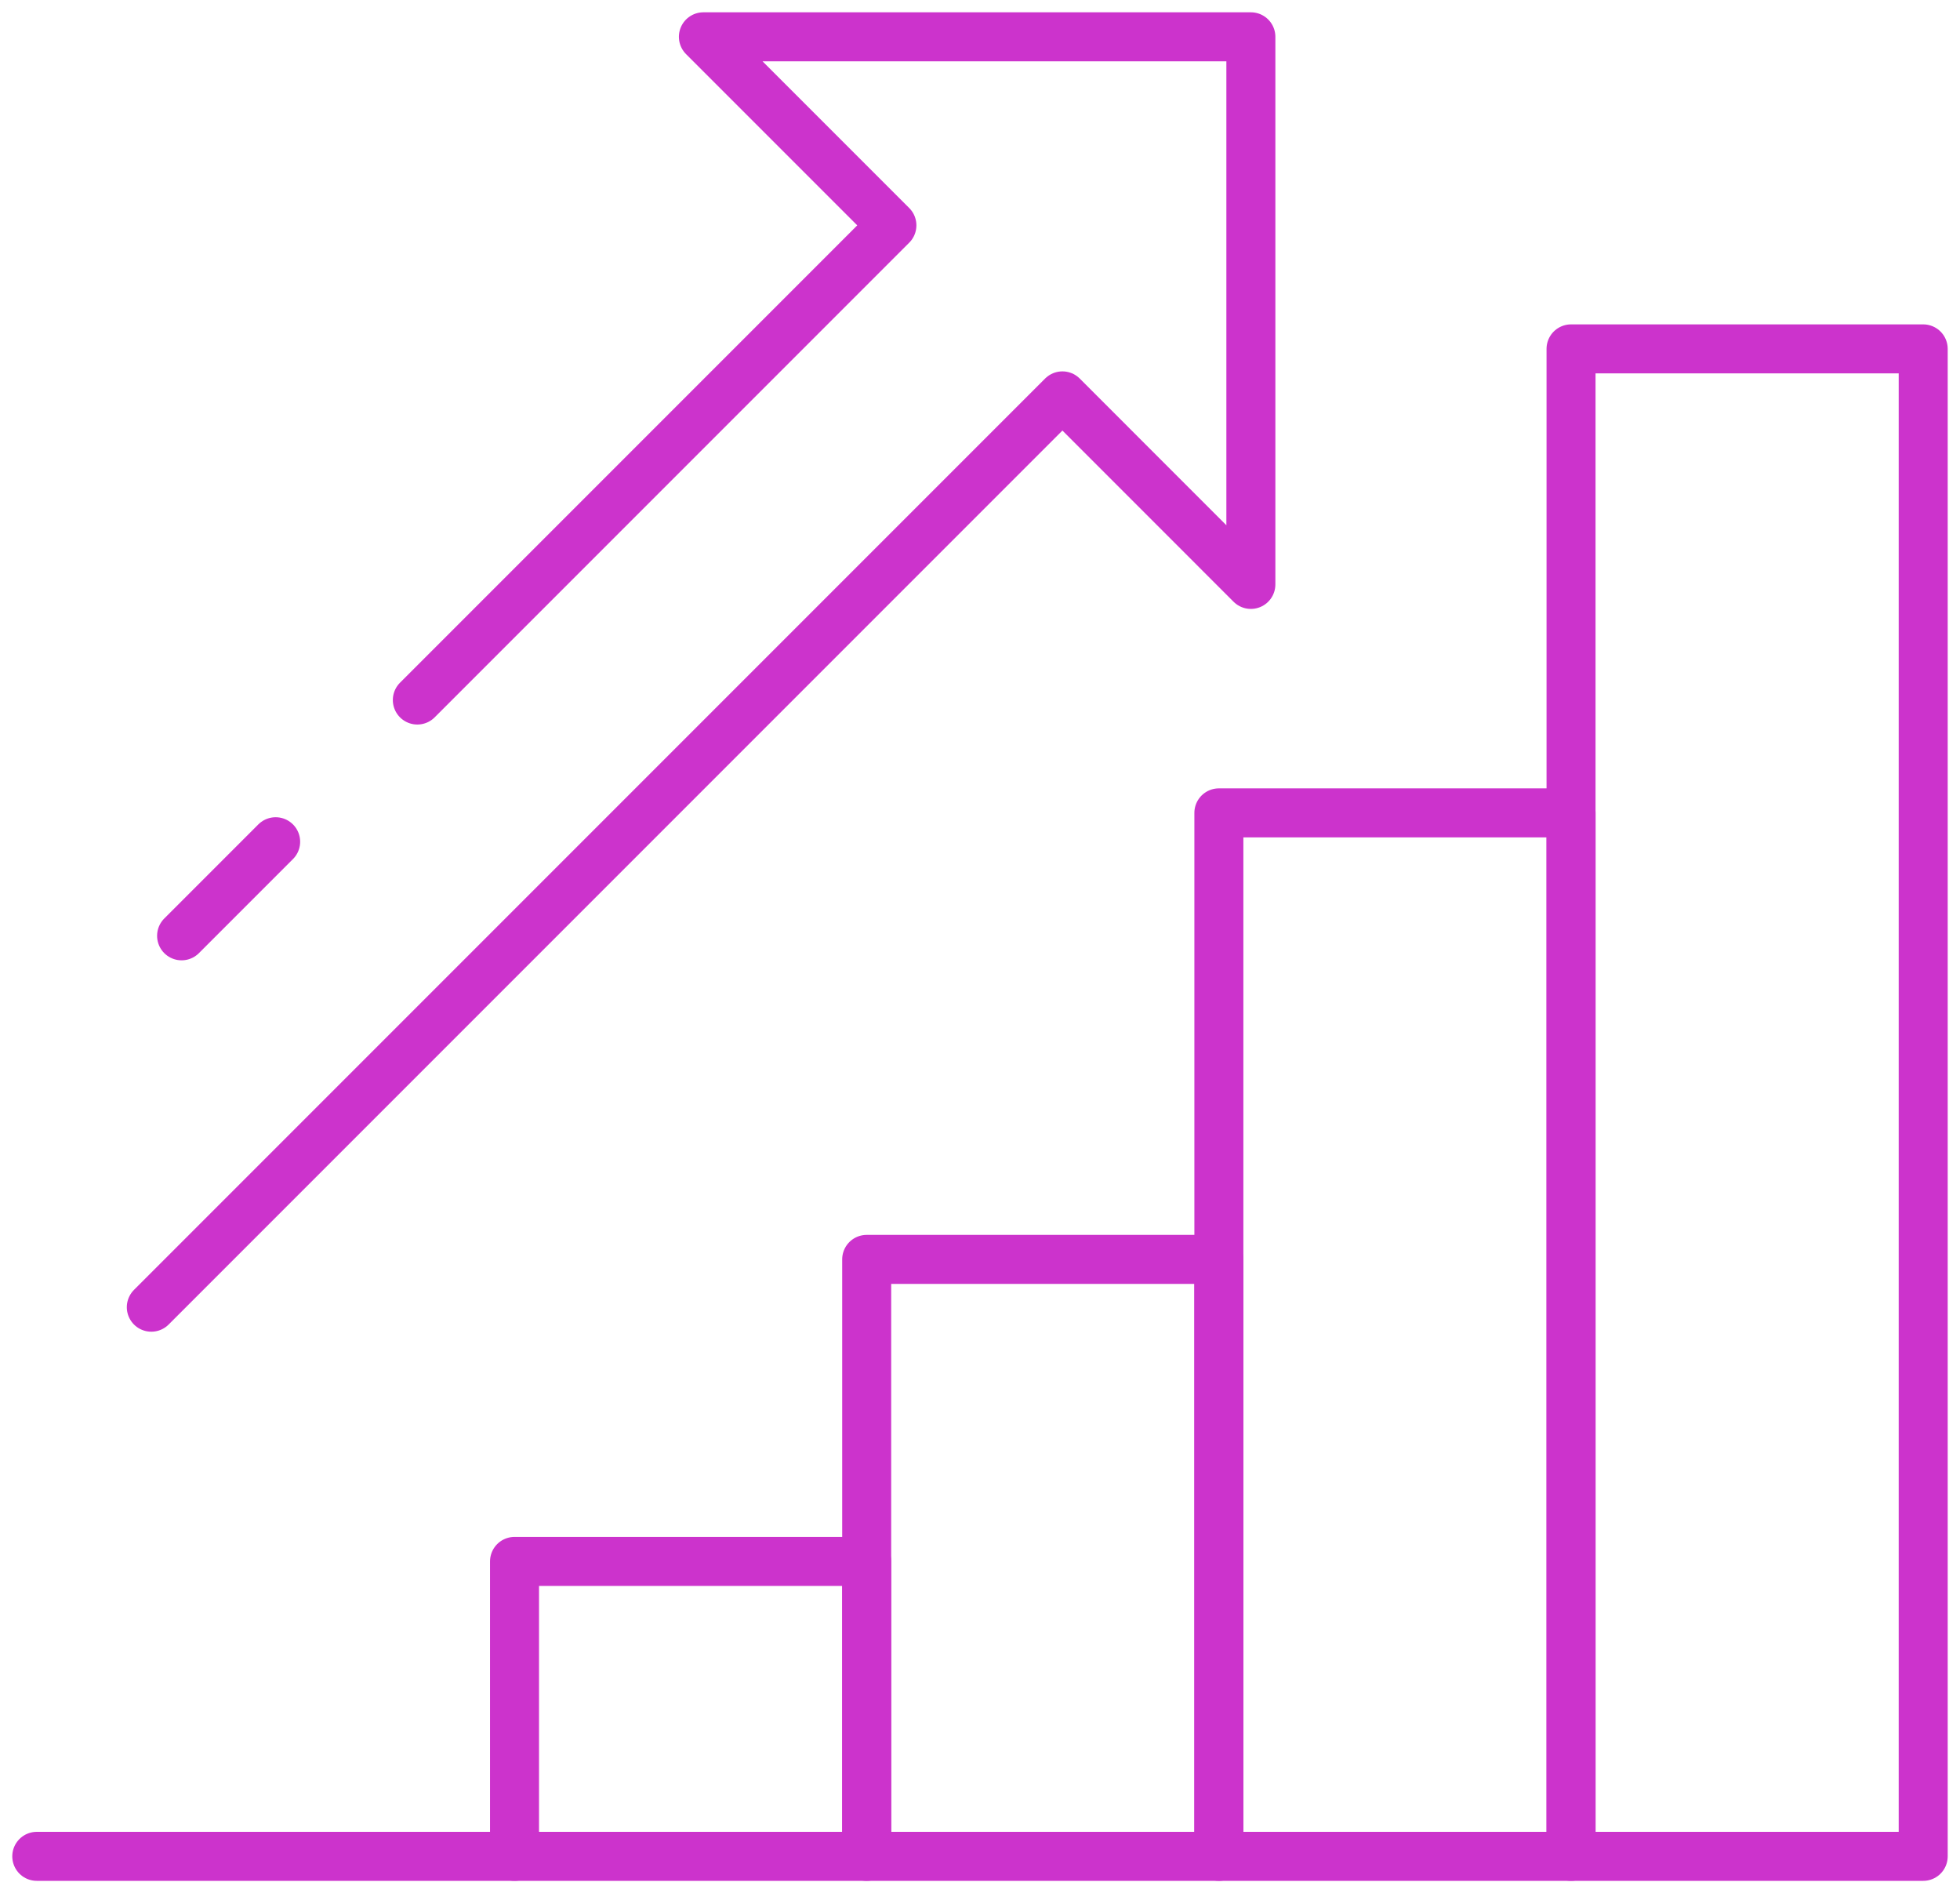 <svg data-name="Group 35517" xmlns="http://www.w3.org/2000/svg" width="80" height="77.254"><defs><clipPath id="1zhvy0acpa"><path data-name="Rectangle 3945" d="M0 0h80v77.254H0z" fill="none" stroke="#c3c"/></clipPath></defs><g data-name="Group 35516"><g data-name="Group 35515" clip-path="url(#1zhvy0acpa)" stroke-linecap="round" stroke-linejoin="round" stroke-width="2" fill="none" stroke="#c3c"><path data-name="Rectangle 3941" d="M35.375 51.392h14.374v24.361H35.375z"/><path data-name="Rectangle 3942" d="M21.001 63.717h14.374v12.035H21.001z"/><path data-name="Rectangle 3943" d="M64.124 14.237h14.374v61.515H64.124z"/><path data-name="Rectangle 3944" d="M49.75 33.171h14.374v42.581H49.75z"/><path data-name="Line 104" d="M21 75.752H1.501"/><path data-name="Path 31495" d="M17.034 28.566l19.37-19.37-7.694-7.694h22.346v22.346l-7.692-7.693L6.176 53.343"/></g></g><path data-name="Line 105" d="M11.251 34.349l-3.839 3.839" stroke-linecap="round" stroke-linejoin="round" stroke-width="2" fill="none" stroke="#c3c"/></svg>